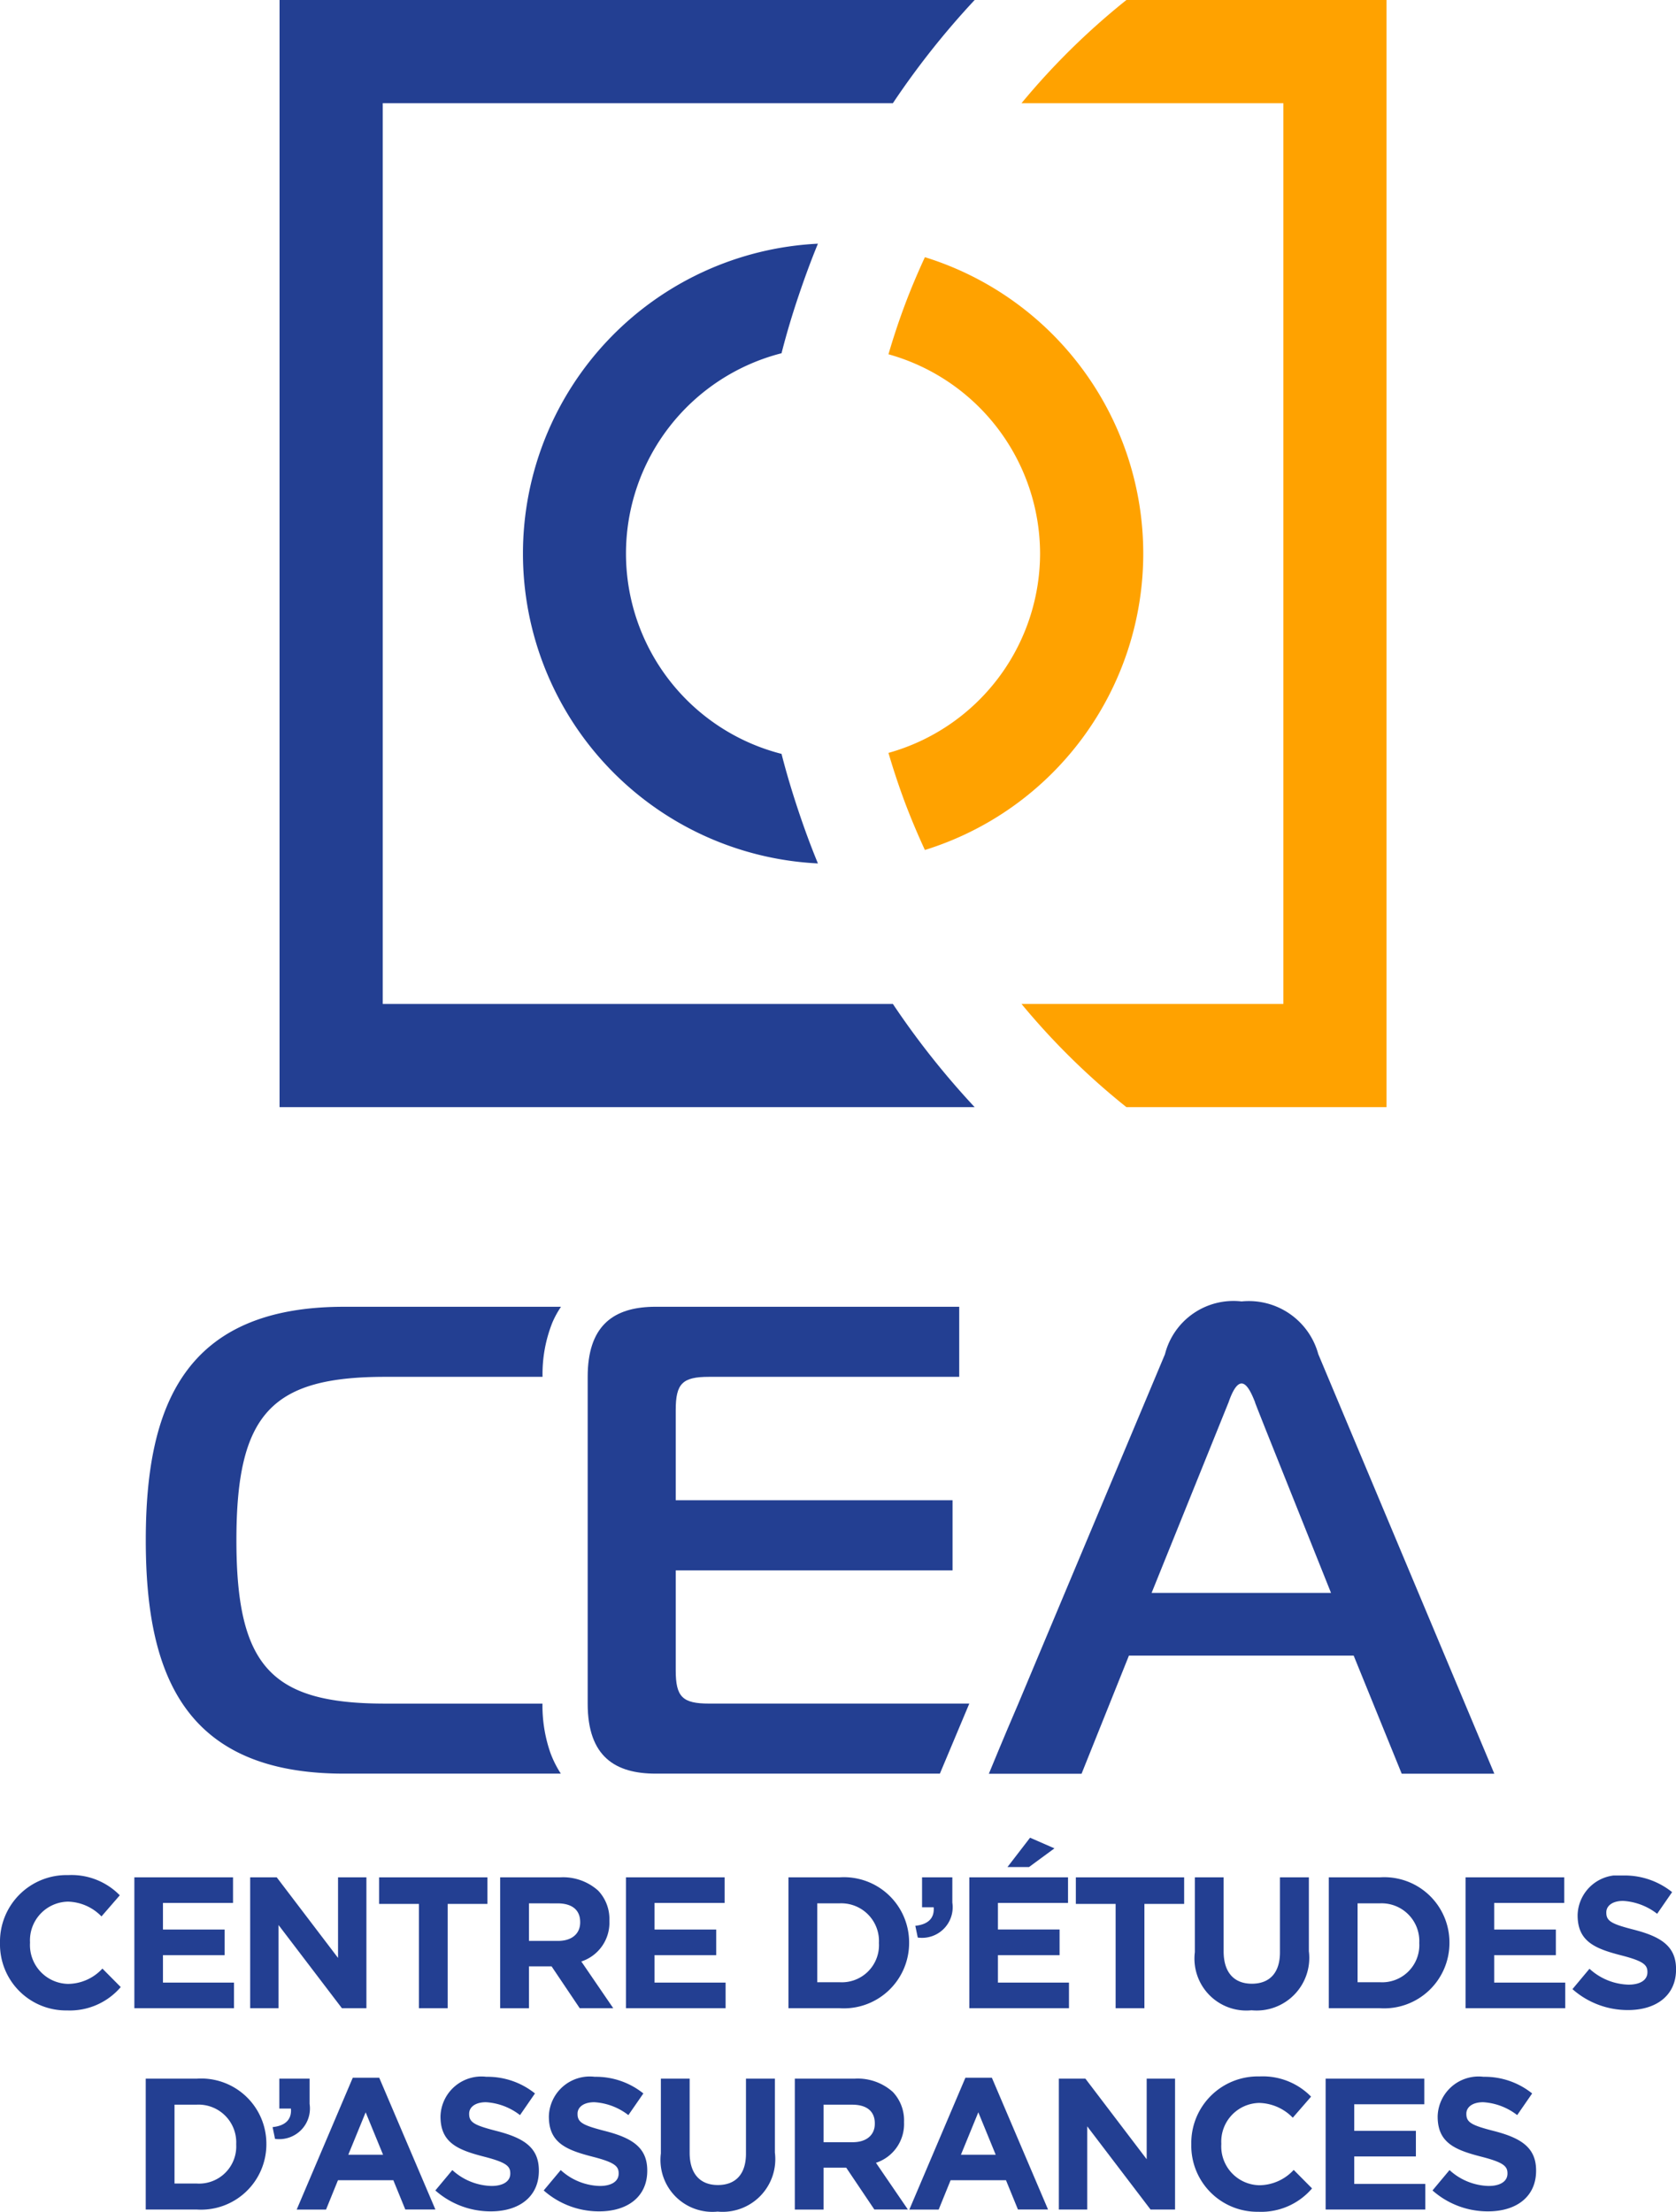 <svg xmlns="http://www.w3.org/2000/svg" xmlns:xlink="http://www.w3.org/1999/xlink" width="64.989" height="85.751" viewBox="0 0 64.989 85.751">
  <defs>
    <clipPath id="clip-path">
      <path id="Clip_2" data-name="Clip 2" d="M0,0H26.954V42.924H0Z" transform="translate(0.34 0.249)" fill="none"/>
    </clipPath>
    <clipPath id="clip-path-2">
      <path id="Clip_5" data-name="Clip 5" d="M0,0H14.153V42.924H0Z" transform="translate(0.111 0.249)" fill="none"/>
    </clipPath>
    <clipPath id="clip-path-3">
      <path id="Clip_44" data-name="Clip 44" d="M0,0H4.015V5.218H0Z" transform="translate(0.474 0.462)" fill="none"/>
    </clipPath>
  </defs>
  <g id="Group_70" data-name="Group 70" transform="translate(0 -0.5)">
    <g id="Group_3" data-name="Group 3" transform="translate(10.5 0.251)">
      <path id="Clip_2-2" data-name="Clip 2" d="M0,0H26.954V42.924H0Z" transform="translate(0.34 0.249)" fill="none"/>
      <g id="Group_3-2" data-name="Group 3" clip-path="url(#clip-path)">
        <path id="Fill_1" data-name="Fill 1" d="M4,38.924V4H23.783a31.612,31.612,0,0,1,3.17-4H0V42.924H26.953a31.738,31.738,0,0,1-3.17-4Z" transform="translate(0.34 0.249)" fill="#233f92"/>
      </g>
    </g>
    <g id="Group_6" data-name="Group 6" transform="translate(39.5 0.251)">
      <path id="Clip_5-2" data-name="Clip 5" d="M0,0H14.153V42.924H0Z" transform="translate(0.111 0.249)" fill="none"/>
      <g id="Group_6-2" data-name="Group 6" clip-path="url(#clip-path-2)">
        <path id="Fill_4" data-name="Fill 4" d="M0,4H10.153V38.924H0a27.712,27.712,0,0,0,4.067,4H14.153V0H4.067A27.737,27.737,0,0,0,0,4" transform="translate(0.111 0.249)" fill="#ffa200"/>
      </g>
    </g>
    <path id="Fill_7" data-name="Fill 7" d="M10.031,19.78a8.016,8.016,0,0,1,0-15.533c.186-.731.4-1.449.638-2.158S11.16.684,11.442,0a12.028,12.028,0,0,0,0,24.027c-.283-.684-.538-1.382-.773-2.089s-.452-1.427-.638-2.158" transform="translate(20.274 9.948)" fill="#233f92"/>
    <path id="Fill_9" data-name="Fill 9" d="M1.413,0C1.132.61.868,1.23.631,1.864S.189,3.121,0,3.764a8.037,8.037,0,0,1,5.879,7.727A8.037,8.037,0,0,1,0,19.219q.283.964.631,1.9c.238.633.5,1.253.782,1.864A12.034,12.034,0,0,0,9.88,11.491,12.033,12.033,0,0,0,1.413,0" transform="translate(34.451 10.471)" fill="#ffa200"/>
    <path id="Fill_11" data-name="Fill 11" d="M9.285,2.716h6.1A5.382,5.382,0,0,1,15.767.609,3.707,3.707,0,0,1,16.1,0H7.681C1.474,0,0,3.879,0,9.052S1.474,18.1,7.681,18.1h8.413a3.994,3.994,0,0,1-.412-.827,5.581,5.581,0,0,1-.3-1.888h-6.1c-4.4,0-5.768-1.422-5.768-6.337S4.888,2.716,9.285,2.716" transform="translate(5.653 51.164)" fill="#233f92"/>
    <path id="Fill_13" data-name="Fill 13" d="M3.414,14.1v-3.88H14.148V7.5H3.414V4.009c0-1.035.259-1.293,1.293-1.293h9.7V0H2.638c-.1,0-.191,0-.284.007C.956.086,0,.775,0,2.716V15.389C0,17.458,1.087,18.1,2.638,18.1H13.657l.406-.966.329-.784.406-.966H4.707c-1.034,0-1.293-.259-1.293-1.293" transform="translate(22.788 51.164)" fill="#233f92"/>
    <path id="Fill_15" data-name="Fill 15" d="M3.594,18.312H0l.4-.966.329-.784L1.14,15.6l.734-1.75,4.954-11.8A2.739,2.739,0,0,1,9.8,0a2.791,2.791,0,0,1,2.974,2.043L19.6,18.31H16.009l-1.862-4.578H5.431l-.045.113L3.595,18.311ZM9.8,3.181c-.218,0-.392.409-.5.716,0,.012-.009.023-.013.034l-.307.76-.121.3L7.017,9.552,6.311,11.3h6.957l-2.524-6.31-.119-.3-.2-.506-.1-.257,0-.011c0-.01-.007-.019-.01-.028C10.193,3.586,10.018,3.181,9.8,3.181Z" transform="translate(38.344 50.957)" fill="#233f92"/>
    <path id="Fill_17" data-name="Fill 17" d="M0,2.638V2.624A2.579,2.579,0,0,1,2.645,0a2.617,2.617,0,0,1,2,.783l-.71.819a1.872,1.872,0,0,0-1.3-.573,1.5,1.5,0,0,0-1.471,1.58v.015A1.507,1.507,0,0,0,2.638,4.218a1.833,1.833,0,0,0,1.333-.594l.711.717a2.6,2.6,0,0,1-2.08.906A2.561,2.561,0,0,1,0,2.638" transform="translate(0 73.198)" fill="#233f92"/>
    <path id="Fill_19" data-name="Fill 19" d="M0,0H3.826V.993H1.109v1.03H3.5v.993H1.109V4.081H3.863v.993H0Z" transform="translate(5.21 73.285)" fill="#233f92"/>
    <path id="Fill_21" data-name="Fill 21" d="M0,0H1.03L3.407,3.124V0h1.1V5.074h-.95L1.1,1.849V5.074H0Z" transform="translate(9.701 73.285)" fill="#233f92"/>
    <path id="Fill_23" data-name="Fill 23" d="M1.544,1.03H0V0H4.2V1.03H2.66V5.074H1.544Z" transform="translate(14.7 73.285)" fill="#233f92"/>
    <path id="Fill_25" data-name="Fill 25" d="M1.116,5.075H0V0H2.319A2.037,2.037,0,0,1,3.8.515a1.6,1.6,0,0,1,.435,1.16v.014A1.581,1.581,0,0,1,3.146,3.262L4.384,5.073l-1.3,0L1.993,3.451H1.116V5.074Zm0-4.067V2.464H2.247c.527,0,.855-.275.855-.717V1.733c0-.467-.312-.724-.878-.724Z" transform="translate(19.395 73.285)" fill="#233f92"/>
    <path id="Fill_27" data-name="Fill 27" d="M0,0H3.826V.993H1.109v1.03H3.5v.993H1.109V4.081H3.864v.993H0Z" transform="translate(24.272 73.285)" fill="#233f92"/>
    <path id="Fill_29" data-name="Fill 29" d="M1.978,5.074H0V0H1.978a2.528,2.528,0,0,1,2.7,2.523v.014A2.534,2.534,0,0,1,1.978,5.074ZM1.116,1.008V4.066h.862a1.441,1.441,0,0,0,1.53-1.515V2.537a1.463,1.463,0,0,0-1.53-1.529Z" transform="translate(30.574 73.285)" fill="#233f92"/>
    <path id="Fill_31" data-name="Fill 31" d="M0,1.878c.5-.051.747-.3.711-.718H.261V0H1.435V.979A1.188,1.188,0,0,1,.094,2.334Z" transform="translate(35.493 73.285)" fill="#233f92"/>
    <path id="Fill_33" data-name="Fill 33" d="M3.864,6.61H0V1.536H3.827V2.53H1.109V3.559H3.5v.994H1.109V5.617H3.864v.993ZM2.319,1.138H1.479L2.355,0,3.3.413l-.985.724Z" transform="translate(37.587 71.748)" fill="#233f92"/>
    <path id="Fill_35" data-name="Fill 35" d="M1.543,1.03H0V0H4.2V1.03H2.659V5.074H1.543Z" transform="translate(41.717 73.285)" fill="#233f92"/>
    <path id="Fill_37" data-name="Fill 37" d="M0,2.9V0H1.116V2.871c0,.826.413,1.253,1.094,1.253S3.3,3.711,3.3,2.907V0H4.421V2.864A2.042,2.042,0,0,1,2.2,5.154,2.013,2.013,0,0,1,0,2.9" transform="translate(46.332 73.285)" fill="#233f92"/>
    <path id="Fill_39" data-name="Fill 39" d="M1.978,5.074H0V0H1.978a2.528,2.528,0,0,1,2.7,2.523v.014A2.534,2.534,0,0,1,1.978,5.074ZM1.116,1.008V4.066h.862a1.441,1.441,0,0,0,1.53-1.515V2.537a1.463,1.463,0,0,0-1.53-1.529Z" transform="translate(51.526 73.285)" fill="#233f92"/>
    <path id="Fill_41" data-name="Fill 41" d="M0,0H3.826V.993H1.109v1.03H3.5v.993H1.109V4.081H3.864v.993H0Z" transform="translate(56.83 73.285)" fill="#233f92"/>
    <g id="Group_45" data-name="Group 45" transform="translate(60.5 72.751)">
      <path id="Clip_44-2" data-name="Clip 44" d="M0,0H4.015V5.218H0Z" transform="translate(0.474 0.462)" fill="none"/>
      <g id="Group_45-2" data-name="Group 45" clip-path="url(#clip-path-3)">
        <path id="Fill_43" data-name="Fill 43" d="M0,4.406l.66-.79a2.327,2.327,0,0,0,1.515.616c.457,0,.732-.181.732-.479V3.74c0-.283-.174-.427-1.022-.645C.863,2.833.2,2.551.2,1.543V1.529A1.587,1.587,0,0,1,1.979,0,2.935,2.935,0,0,1,3.864.645l-.58.84a2.382,2.382,0,0,0-1.319-.5c-.428,0-.652.2-.652.442v.015c0,.334.217.442,1.095.666,1.029.269,1.609.638,1.609,1.523v.014c0,1.007-.769,1.572-1.862,1.572A3.23,3.23,0,0,1,0,4.406" transform="translate(0.474 0.462)" fill="#233f92"/>
      </g>
    </g>
    <path id="Fill_46" data-name="Fill 46" d="M1.978,5.074H0V0H1.978a2.528,2.528,0,0,1,2.7,2.523v.014A2.534,2.534,0,0,1,1.978,5.074ZM1.116,1.008V4.066h.862a1.441,1.441,0,0,0,1.53-1.515V2.537a1.463,1.463,0,0,0-1.53-1.529Z" transform="translate(5.651 81.09)" fill="#233f92"/>
    <path id="Fill_48" data-name="Fill 48" d="M0,1.878c.5-.051.747-.3.711-.718H.261V0H1.435V.979A1.189,1.189,0,0,1,.094,2.334Z" transform="translate(10.57 81.09)" fill="#233f92"/>
    <path id="Fill_50" data-name="Fill 50" d="M1.137,5.111H0L2.174,0H3.2L5.378,5.109H4.211L3.747,3.973H1.6L1.138,5.11Zm1.537-3.77h0L2,2.986H3.349L2.674,1.341Z" transform="translate(11.505 81.054)" fill="#233f92"/>
    <path id="Fill_52" data-name="Fill 52" d="M0,4.406l.659-.79a2.328,2.328,0,0,0,1.516.616c.457,0,.731-.181.731-.479V3.74c0-.283-.173-.427-1.021-.645C.863,2.833.2,2.551.2,1.543V1.529A1.587,1.587,0,0,1,1.979,0,2.935,2.935,0,0,1,3.863.645l-.58.84a2.381,2.381,0,0,0-1.319-.5c-.428,0-.653.2-.653.442v.015c0,.334.218.442,1.094.666,1.03.269,1.609.638,1.609,1.523v.014c0,1.007-.768,1.572-1.862,1.572A3.229,3.229,0,0,1,0,4.406" transform="translate(16.881 81.018)" fill="#233f92"/>
    <path id="Fill_54" data-name="Fill 54" d="M0,4.406l.66-.79a2.326,2.326,0,0,0,1.515.616c.457,0,.731-.181.731-.479V3.74c0-.283-.173-.427-1.021-.645C.863,2.833.2,2.551.2,1.543V1.529A1.587,1.587,0,0,1,1.979,0,2.937,2.937,0,0,1,3.864.645l-.581.84a2.381,2.381,0,0,0-1.319-.5c-.428,0-.652.2-.652.442v.015c0,.334.217.442,1.094.666,1.03.269,1.609.638,1.609,1.523v.014c0,1.007-.768,1.572-1.862,1.572A3.229,3.229,0,0,1,0,4.406" transform="translate(21.083 81.018)" fill="#233f92"/>
    <path id="Fill_56" data-name="Fill 56" d="M0,2.9V0H1.116V2.87c0,.827.413,1.254,1.094,1.254S3.3,3.711,3.3,2.907V0H4.421V2.864A2.042,2.042,0,0,1,2.2,5.154,2.013,2.013,0,0,1,0,2.9" transform="translate(25.626 81.09)" fill="#233f92"/>
    <path id="Fill_58" data-name="Fill 58" d="M1.116,5.075H0V0H2.319A2.04,2.04,0,0,1,3.8.515a1.6,1.6,0,0,1,.435,1.16v.014A1.581,1.581,0,0,1,3.146,3.262L4.384,5.073l-1.3,0L1.993,3.451H1.116V5.074Zm0-4.067V2.464h1.13c.528,0,.856-.275.856-.717V1.733c0-.467-.312-.724-.878-.724Z" transform="translate(30.82 81.09)" fill="#233f92"/>
    <path id="Fill_60" data-name="Fill 60" d="M1.137,5.111H0L2.174,0H3.2L5.378,5.109H4.211L3.747,3.973H1.6L1.138,5.11Zm1.537-3.77h0L2,2.986H3.349L2.675,1.341Z" transform="translate(35.261 81.054)" fill="#233f92"/>
    <path id="Fill_62" data-name="Fill 62" d="M0,0H1.03L3.406,3.124V0h1.1V5.074h-.95L1.1,1.849V5.074H0Z" transform="translate(41.058 81.09)" fill="#233f92"/>
    <path id="Fill_64" data-name="Fill 64" d="M0,2.638V2.624A2.579,2.579,0,0,1,2.645,0a2.617,2.617,0,0,1,2,.783L3.935,1.6a1.872,1.872,0,0,0-1.3-.573,1.5,1.5,0,0,0-1.471,1.58v.015A1.506,1.506,0,0,0,2.638,4.218a1.832,1.832,0,0,0,1.333-.594l.711.717a2.593,2.593,0,0,1-2.08.906A2.561,2.561,0,0,1,0,2.638" transform="translate(46.194 81.004)" fill="#233f92"/>
    <path id="Fill_66" data-name="Fill 66" d="M0,0H3.826V.993H1.109v1.03H3.5v.993H1.109V4.081H3.864v.993H0Z" transform="translate(51.403 81.09)" fill="#233f92"/>
    <path id="Fill_68" data-name="Fill 68" d="M0,4.406l.66-.79a2.327,2.327,0,0,0,1.515.616c.457,0,.732-.181.732-.479V3.74c0-.283-.174-.427-1.022-.645C.863,2.833.2,2.551.2,1.543V1.529A1.587,1.587,0,0,1,1.979,0,2.935,2.935,0,0,1,3.864.645l-.58.84a2.382,2.382,0,0,0-1.319-.5c-.428,0-.652.2-.652.442v.015c0,.334.217.442,1.095.666,1.029.269,1.609.638,1.609,1.523v.014c0,1.007-.769,1.572-1.862,1.572A3.23,3.23,0,0,1,0,4.406" transform="translate(55.547 81.018)" fill="#233f92"/>
  </g>
</svg>
